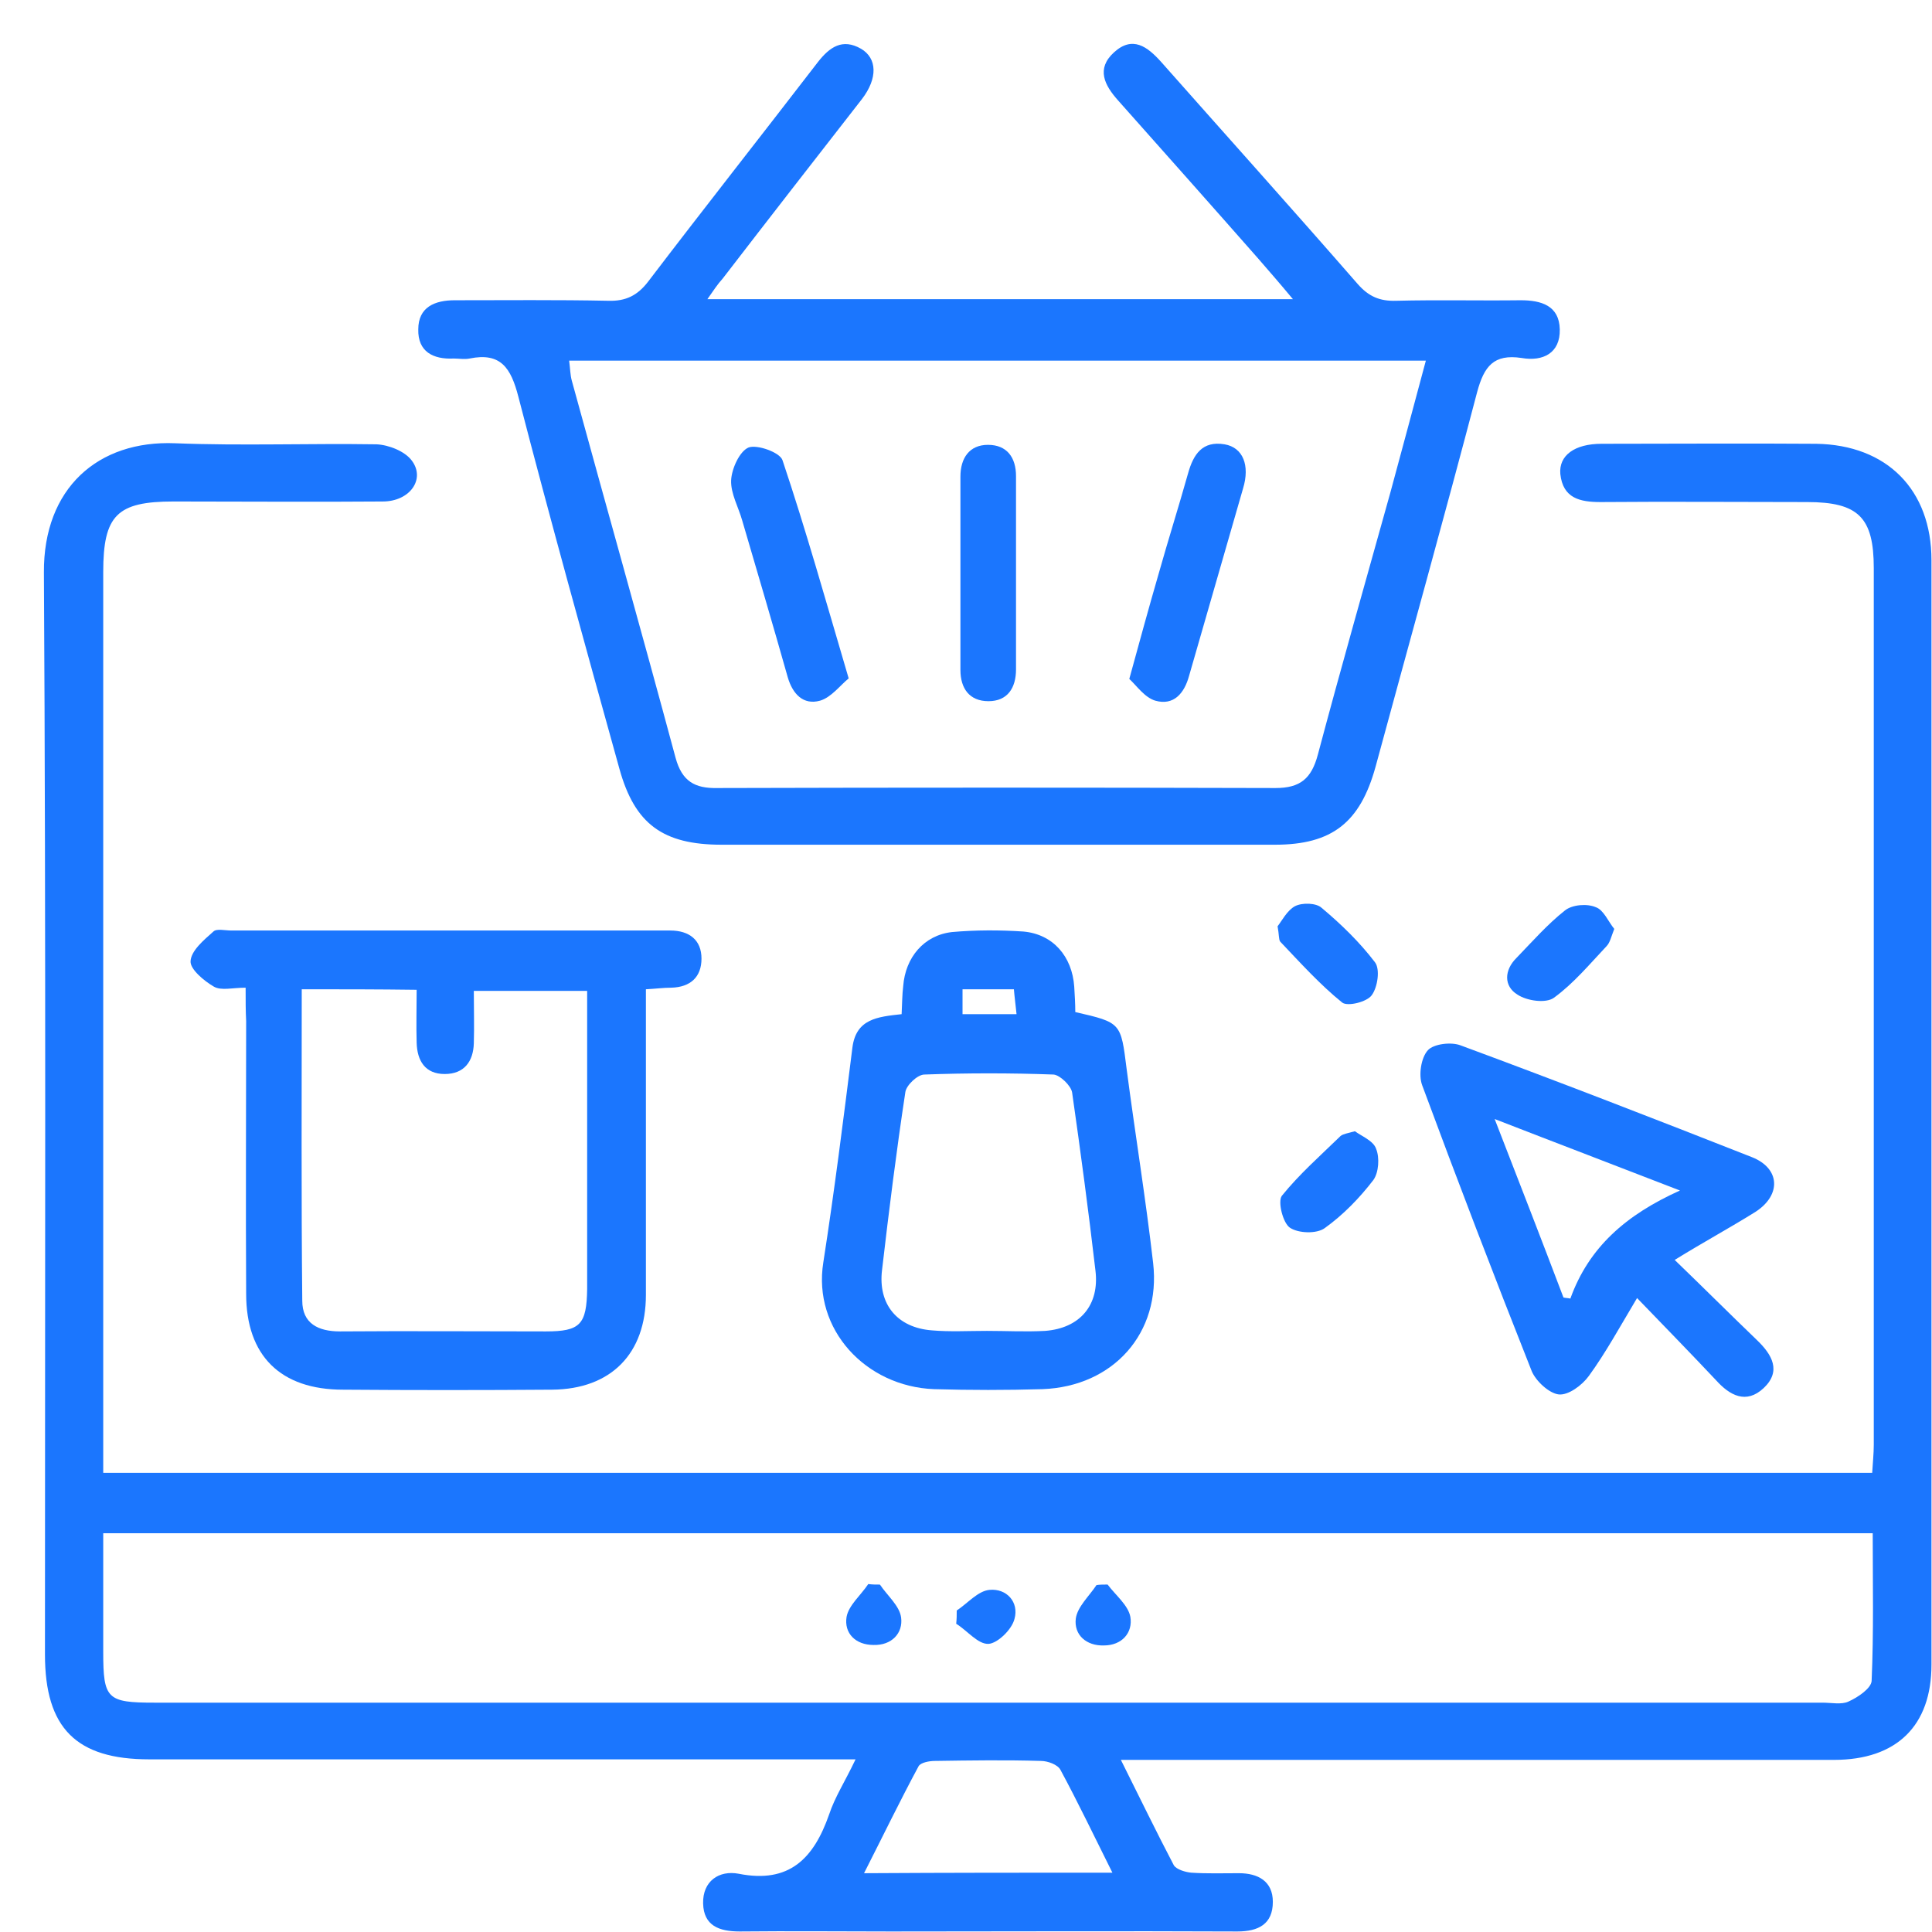<svg width="44" height="44" viewBox="0 0 44 44" fill="none" xmlns="http://www.w3.org/2000/svg">
<g clip-path="url(#clip0_17190_751)">
<path d="M2.351 33.543C15.82 33.543 29.192 33.543 42.638 33.543C42.65 33.325 42.674 33.108 42.674 32.903C42.674 26.245 42.674 19.599 42.674 12.941C42.674 11.783 42.324 11.434 41.154 11.434C39.587 11.434 38.019 11.421 36.452 11.434C35.981 11.434 35.595 11.349 35.535 10.794C35.499 10.372 35.861 10.107 36.476 10.107C38.104 10.107 39.731 10.095 41.359 10.107C42.975 10.131 43.988 11.156 43.988 12.76C43.988 21.143 43.988 29.526 43.988 37.909C43.988 39.308 43.192 40.08 41.769 40.08C36.62 40.08 31.483 40.08 26.335 40.08C26.105 40.08 25.864 40.08 25.527 40.08C25.961 40.949 26.335 41.721 26.733 42.48C26.793 42.577 26.998 42.637 27.131 42.649C27.492 42.673 27.854 42.661 28.216 42.661C28.65 42.661 28.988 42.842 28.988 43.313C28.988 43.819 28.662 43.988 28.18 43.988C25.551 43.976 22.91 43.988 20.281 43.988C19.136 43.988 17.99 43.976 16.845 43.988C16.375 43.988 16.025 43.855 16.013 43.349C16.001 42.842 16.375 42.589 16.821 42.673C17.978 42.903 18.533 42.324 18.883 41.322C19.015 40.924 19.244 40.575 19.485 40.068C19.16 40.068 18.931 40.068 18.714 40.068C13.613 40.068 8.5 40.068 3.4 40.068C1.736 40.068 1.024 39.356 1.024 37.68C1.024 29.49 1.048 21.264 1 13.038C0.988 11.12 2.23 10.022 3.991 10.095C5.51 10.155 7.041 10.095 8.573 10.119C8.85 10.131 9.224 10.276 9.381 10.493C9.694 10.915 9.332 11.421 8.717 11.421C7.126 11.434 5.546 11.421 3.954 11.421C2.664 11.421 2.351 11.735 2.351 13.026C2.351 19.636 2.351 26.257 2.351 32.867C2.351 33.072 2.351 33.277 2.351 33.543ZM2.351 34.918C2.351 35.858 2.351 36.739 2.351 37.62C2.351 38.693 2.435 38.777 3.52 38.777C16.181 38.777 28.843 38.777 41.504 38.777C41.709 38.777 41.938 38.826 42.095 38.753C42.312 38.657 42.613 38.452 42.625 38.283C42.674 37.173 42.65 36.051 42.65 34.918C29.204 34.918 15.82 34.918 2.351 34.918ZM25.334 42.649C24.912 41.805 24.55 41.045 24.152 40.309C24.092 40.189 23.863 40.104 23.706 40.104C22.898 40.08 22.102 40.092 21.294 40.104C21.162 40.104 20.969 40.14 20.92 40.225C20.498 41.009 20.113 41.805 19.678 42.661C21.62 42.649 23.416 42.649 25.334 42.649Z" fill="#1B76FE"/>
<path d="M16.11 6.814C20.583 6.814 24.96 6.814 29.446 6.814C29.145 6.452 28.903 6.175 28.662 5.897C27.601 4.691 26.528 3.485 25.467 2.291C25.153 1.941 24.96 1.567 25.37 1.193C25.792 0.807 26.13 1.06 26.444 1.41C27.939 3.099 29.434 4.763 30.917 6.464C31.17 6.754 31.424 6.862 31.797 6.85C32.738 6.826 33.691 6.85 34.631 6.838C35.101 6.838 35.511 6.959 35.523 7.501C35.535 8.044 35.138 8.237 34.655 8.153C34.016 8.056 33.799 8.346 33.642 8.925C32.895 11.771 32.099 14.618 31.327 17.464C30.977 18.731 30.338 19.238 29.036 19.238C24.84 19.238 20.643 19.238 16.435 19.238C15.097 19.238 14.457 18.767 14.108 17.513C13.324 14.69 12.54 11.868 11.805 9.033C11.636 8.382 11.407 8.02 10.695 8.165C10.575 8.189 10.454 8.165 10.334 8.165C9.863 8.189 9.514 8.008 9.526 7.501C9.526 6.995 9.899 6.838 10.358 6.838C11.527 6.838 12.685 6.826 13.855 6.85C14.253 6.862 14.518 6.729 14.759 6.416C16.037 4.739 17.34 3.087 18.63 1.41C18.895 1.073 19.184 0.868 19.607 1.109C19.98 1.326 19.992 1.784 19.631 2.255C18.569 3.618 17.508 4.981 16.459 6.344C16.339 6.476 16.254 6.609 16.11 6.814ZM12.962 8.213C12.986 8.394 12.986 8.539 13.023 8.671C13.806 11.53 14.614 14.389 15.386 17.259C15.531 17.79 15.82 17.959 16.339 17.947C20.571 17.935 24.816 17.935 29.048 17.947C29.615 17.947 29.868 17.73 30.013 17.187C30.543 15.197 31.11 13.207 31.665 11.216C31.93 10.239 32.195 9.25 32.473 8.213C25.949 8.213 19.498 8.213 12.962 8.213Z" fill="#1B76FE"/>
<path d="M5.594 22.494C5.293 22.494 5.04 22.567 4.871 22.47C4.642 22.337 4.328 22.072 4.34 21.891C4.352 21.65 4.642 21.409 4.859 21.216C4.931 21.143 5.124 21.192 5.269 21.192C8.524 21.192 11.78 21.192 15.024 21.192C15.108 21.192 15.181 21.192 15.265 21.192C15.699 21.192 15.976 21.409 15.976 21.831C15.976 22.253 15.723 22.482 15.289 22.494C15.108 22.494 14.94 22.518 14.71 22.53C14.71 22.784 14.71 23.001 14.71 23.218C14.71 25.305 14.71 27.391 14.71 29.49C14.71 30.829 13.915 31.637 12.576 31.649C10.984 31.661 9.405 31.661 7.813 31.649C6.39 31.649 5.606 30.877 5.606 29.466C5.594 27.391 5.606 25.329 5.606 23.254C5.594 23.025 5.594 22.808 5.594 22.494ZM6.872 22.53C6.872 24.931 6.86 27.283 6.884 29.623C6.884 30.141 7.246 30.322 7.741 30.322C9.308 30.31 10.876 30.322 12.431 30.322C13.215 30.322 13.36 30.165 13.372 29.357C13.372 27.669 13.372 25.98 13.372 24.303C13.372 23.724 13.372 23.158 13.372 22.567C12.48 22.567 11.648 22.567 10.791 22.567C10.791 23.001 10.803 23.375 10.791 23.761C10.779 24.171 10.574 24.46 10.128 24.46C9.682 24.46 9.501 24.159 9.489 23.749C9.477 23.351 9.489 22.965 9.489 22.542C8.597 22.53 7.777 22.53 6.872 22.53Z" fill="#1B76FE"/>
<path d="M20.534 23.097C20.546 22.856 20.546 22.651 20.57 22.458C20.619 21.806 21.041 21.3 21.68 21.227C22.222 21.179 22.765 21.179 23.308 21.215C23.983 21.276 24.417 21.782 24.465 22.47C24.477 22.663 24.489 22.868 24.489 23.049C25.538 23.29 25.526 23.29 25.659 24.351C25.852 25.823 26.093 27.294 26.262 28.766C26.443 30.358 25.358 31.576 23.742 31.637C22.922 31.661 22.09 31.661 21.27 31.637C19.714 31.576 18.508 30.274 18.75 28.754C19.003 27.125 19.208 25.497 19.413 23.857C19.497 23.205 19.98 23.157 20.534 23.097ZM22.476 30.31C22.922 30.31 23.356 30.334 23.802 30.31C24.598 30.25 25.044 29.719 24.948 28.935C24.791 27.584 24.61 26.233 24.417 24.882C24.393 24.725 24.14 24.484 23.995 24.472C23.018 24.436 22.029 24.436 21.053 24.472C20.896 24.472 20.643 24.713 20.619 24.87C20.414 26.221 20.245 27.572 20.088 28.923C19.992 29.707 20.438 30.237 21.221 30.298C21.631 30.334 22.053 30.31 22.476 30.31ZM23.151 23.097C23.127 22.856 23.103 22.687 23.091 22.53C22.669 22.53 22.295 22.53 21.921 22.53C21.921 22.735 21.921 22.904 21.921 23.097C22.331 23.097 22.693 23.097 23.151 23.097Z" fill="#1B76FE"/>
<path d="M38.14 28.694C38.815 29.345 39.406 29.936 40.021 30.527C40.358 30.853 40.575 31.227 40.166 31.613C39.767 31.986 39.394 31.781 39.08 31.432C38.501 30.817 37.923 30.226 37.283 29.562C36.886 30.226 36.572 30.804 36.186 31.335C36.029 31.552 35.716 31.781 35.499 31.757C35.282 31.733 34.98 31.456 34.884 31.227C34.028 29.067 33.196 26.896 32.388 24.713C32.303 24.484 32.364 24.086 32.52 23.917C32.653 23.773 33.051 23.724 33.268 23.809C35.487 24.629 37.694 25.485 39.9 26.354C40.539 26.607 40.575 27.21 39.985 27.596C39.406 27.958 38.803 28.284 38.14 28.694ZM34.04 25.485C34.607 26.945 35.113 28.247 35.607 29.55C35.656 29.562 35.716 29.562 35.764 29.574C36.186 28.404 37.03 27.668 38.26 27.113C36.801 26.547 35.499 26.052 34.04 25.485Z" fill="#1B76FE"/>
<path d="M36.764 21.155C36.692 21.336 36.668 21.469 36.584 21.553C36.198 21.963 35.836 22.398 35.39 22.723C35.209 22.856 34.775 22.796 34.558 22.651C34.244 22.458 34.256 22.096 34.534 21.819C34.895 21.445 35.245 21.047 35.643 20.733C35.812 20.6 36.15 20.576 36.343 20.661C36.523 20.721 36.632 20.998 36.764 21.155Z" fill="#1B76FE"/>
<path d="M30.857 25.763C31.001 25.871 31.279 25.98 31.339 26.161C31.424 26.366 31.399 26.703 31.279 26.872C30.965 27.282 30.591 27.668 30.169 27.97C29.988 28.103 29.567 28.091 29.374 27.958C29.217 27.849 29.096 27.367 29.193 27.234C29.591 26.74 30.073 26.317 30.531 25.871C30.591 25.823 30.688 25.811 30.857 25.763Z" fill="#1B76FE"/>
<path d="M29.096 21.095C29.192 20.974 29.313 20.733 29.494 20.637C29.662 20.552 29.976 20.564 30.096 20.673C30.543 21.047 30.965 21.457 31.314 21.915C31.435 22.072 31.375 22.482 31.242 22.663C31.134 22.82 30.687 22.928 30.567 22.832C30.06 22.422 29.614 21.927 29.156 21.445C29.12 21.396 29.132 21.288 29.096 21.095Z" fill="#1B76FE"/>
<path d="M25.225 36.087C25.406 36.329 25.695 36.558 25.743 36.823C25.804 37.185 25.55 37.474 25.14 37.474C24.742 37.487 24.453 37.233 24.501 36.859C24.538 36.594 24.803 36.353 24.972 36.099C25.044 36.087 25.14 36.087 25.225 36.087Z" fill="#1B76FE"/>
<path d="M20.04 36.088C20.209 36.341 20.486 36.57 20.522 36.836C20.57 37.197 20.305 37.475 19.895 37.463C19.485 37.463 19.22 37.197 19.28 36.824C19.328 36.558 19.606 36.329 19.774 36.076C19.871 36.088 19.955 36.088 20.04 36.088Z" fill="#1B76FE"/>
<path d="M21.789 36.678C22.043 36.51 22.272 36.232 22.537 36.208C22.923 36.172 23.212 36.485 23.104 36.871C23.044 37.113 22.718 37.426 22.513 37.438C22.272 37.45 22.031 37.137 21.777 36.98C21.789 36.871 21.789 36.775 21.789 36.678Z" fill="#1B76FE"/>
<path d="M25.719 15.462C25.96 14.582 26.165 13.834 26.382 13.086C26.599 12.314 26.84 11.554 27.057 10.782C27.178 10.348 27.383 10.034 27.889 10.119C28.311 10.191 28.468 10.601 28.311 11.12C27.901 12.543 27.491 13.966 27.081 15.39C26.973 15.788 26.732 16.077 26.31 15.957C26.068 15.884 25.888 15.619 25.719 15.462Z" fill="#1B76FE"/>
<path d="M19.328 15.45C19.135 15.607 18.93 15.884 18.677 15.957C18.291 16.065 18.05 15.8 17.941 15.426C17.604 14.232 17.254 13.05 16.904 11.856C16.82 11.554 16.639 11.241 16.651 10.939C16.663 10.674 16.844 10.276 17.049 10.191C17.242 10.119 17.76 10.3 17.821 10.481C18.351 12.061 18.809 13.689 19.328 15.45Z" fill="#1B76FE"/>
<path d="M21.873 13.026C21.873 12.302 21.873 11.578 21.873 10.855C21.873 10.432 22.078 10.131 22.5 10.131C22.934 10.131 23.139 10.42 23.139 10.842C23.139 12.314 23.139 13.774 23.139 15.245C23.139 15.667 22.946 15.969 22.512 15.969C22.078 15.969 21.873 15.679 21.873 15.257C21.873 14.521 21.873 13.774 21.873 13.026Z" fill="#1B76FE"/>
</g>
<defs>
<clipPath id="clip0_17190_751">
<rect width="43" height="43" fill="white" transform="translate(1 1)"/>
</clipPath>
</defs>
</svg>
